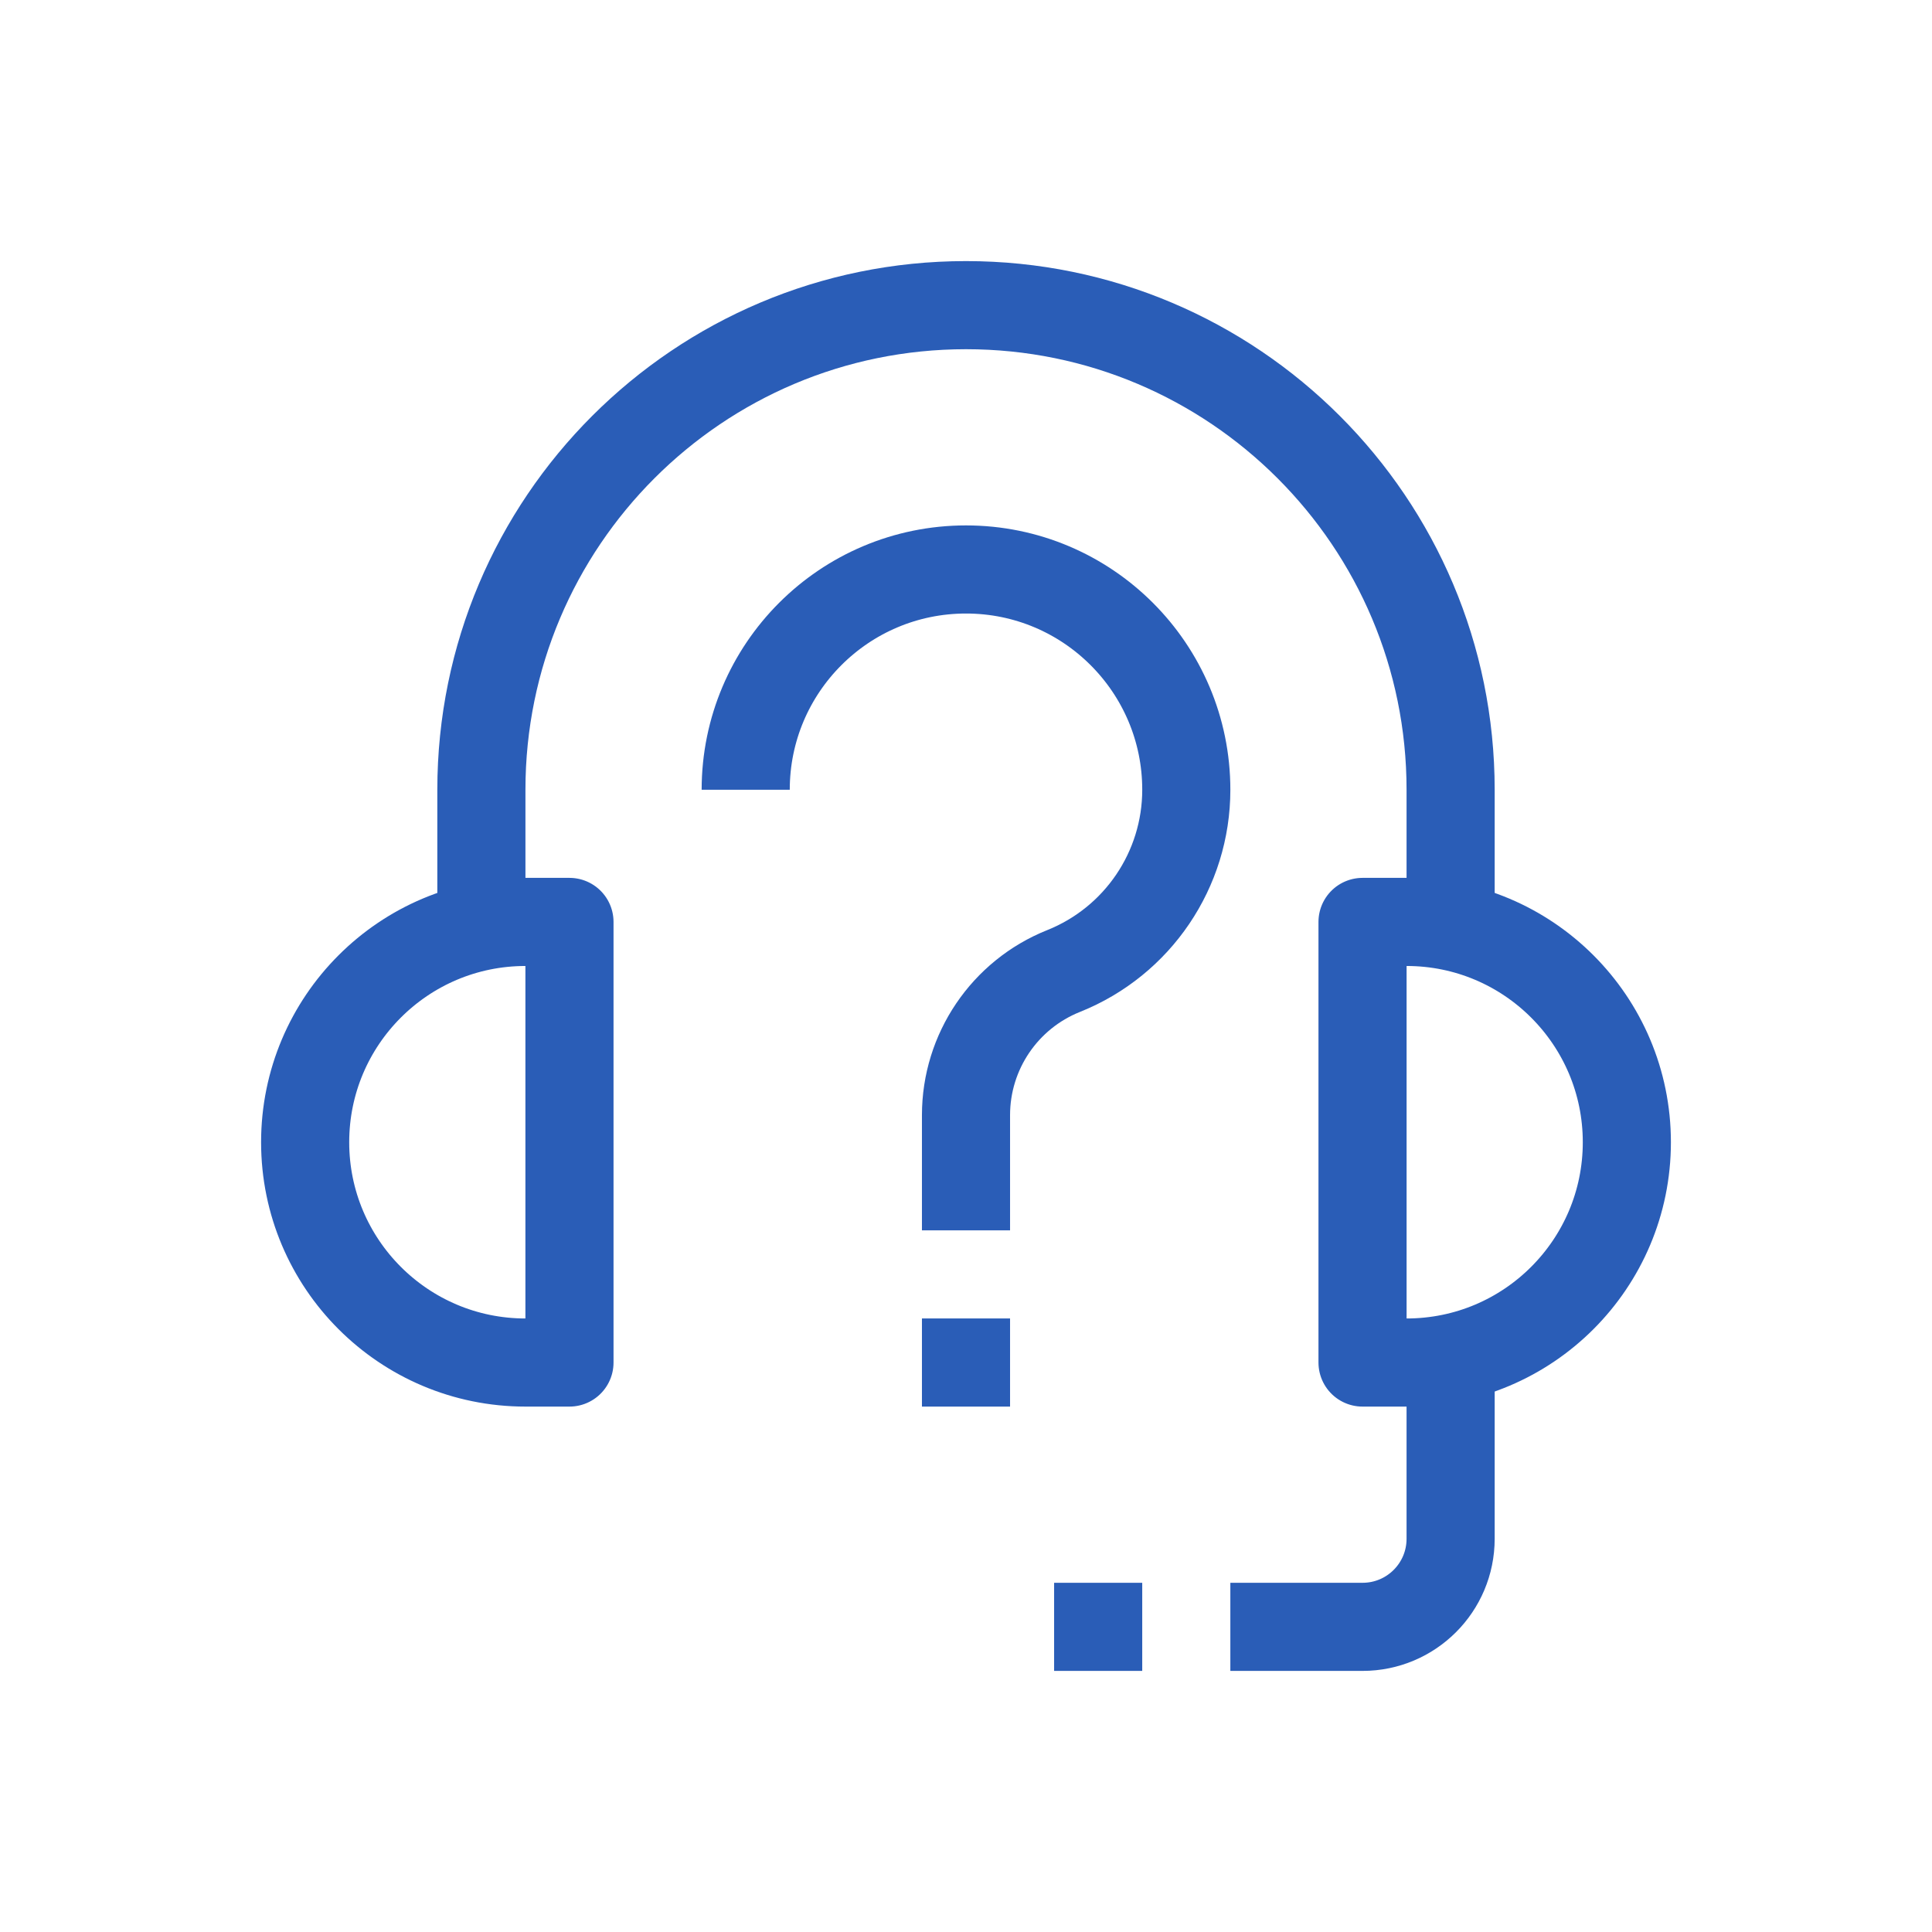 <svg width="74" height="74" viewBox="0 0 74 74" fill="none" xmlns="http://www.w3.org/2000/svg">
<g clip-path="url(#clip0_217_94)">
<path d="M21.812 52.188H20.125C15.466 52.188 11.688 48.409 11.688 43.75C11.688 39.091 15.466 35.312 20.125 35.312H21.812V52.188Z" stroke="#2A5DB7" stroke-width="3.375" stroke-miterlimit="10" stroke-linejoin="round"/>
<path d="M53.875 52.188H52.188V35.312H53.875C58.534 35.312 62.312 39.091 62.312 43.75C62.312 48.409 58.534 52.188 53.875 52.188Z" stroke="#2A5DB7" stroke-width="3.375" stroke-miterlimit="10" stroke-linejoin="round"/>
<path d="M18.438 35.312V30.25C18.438 19.998 26.748 11.688 37 11.688C47.252 11.688 55.562 19.998 55.562 30.25V35.312" stroke="#2A5DB7" stroke-width="3.375" stroke-miterlimit="10" stroke-linejoin="round"/>
<path d="M55.562 52.188V58.938C55.562 60.802 54.052 62.312 52.188 62.312H47.125" stroke="#2A5DB7" stroke-width="3.375" stroke-miterlimit="10" stroke-linejoin="round"/>
<path d="M40.375 62.312H43.75" stroke="#2A5DB7" stroke-width="3.375" stroke-miterlimit="10" stroke-linejoin="round"/>
<path d="M37 50.5V53.875" stroke="#2A5DB7" stroke-width="3.375" stroke-miterlimit="10" stroke-linejoin="round"/>
<path d="M37 47.125V42.712C37 40.281 38.48 38.095 40.738 37.192C43.576 36.057 45.438 33.308 45.438 30.25C45.438 25.591 41.659 21.812 37 21.812C32.341 21.812 28.562 25.591 28.562 30.25" stroke="#2A5DB7" stroke-width="3.375" stroke-miterlimit="10" stroke-linejoin="round"/>
</g>
<defs>
<clipPath id="clip0_217_94">
<rect width="54" height="54" fill="white" transform="translate(10 10)"/>
</clipPath>
</defs>
</svg>
